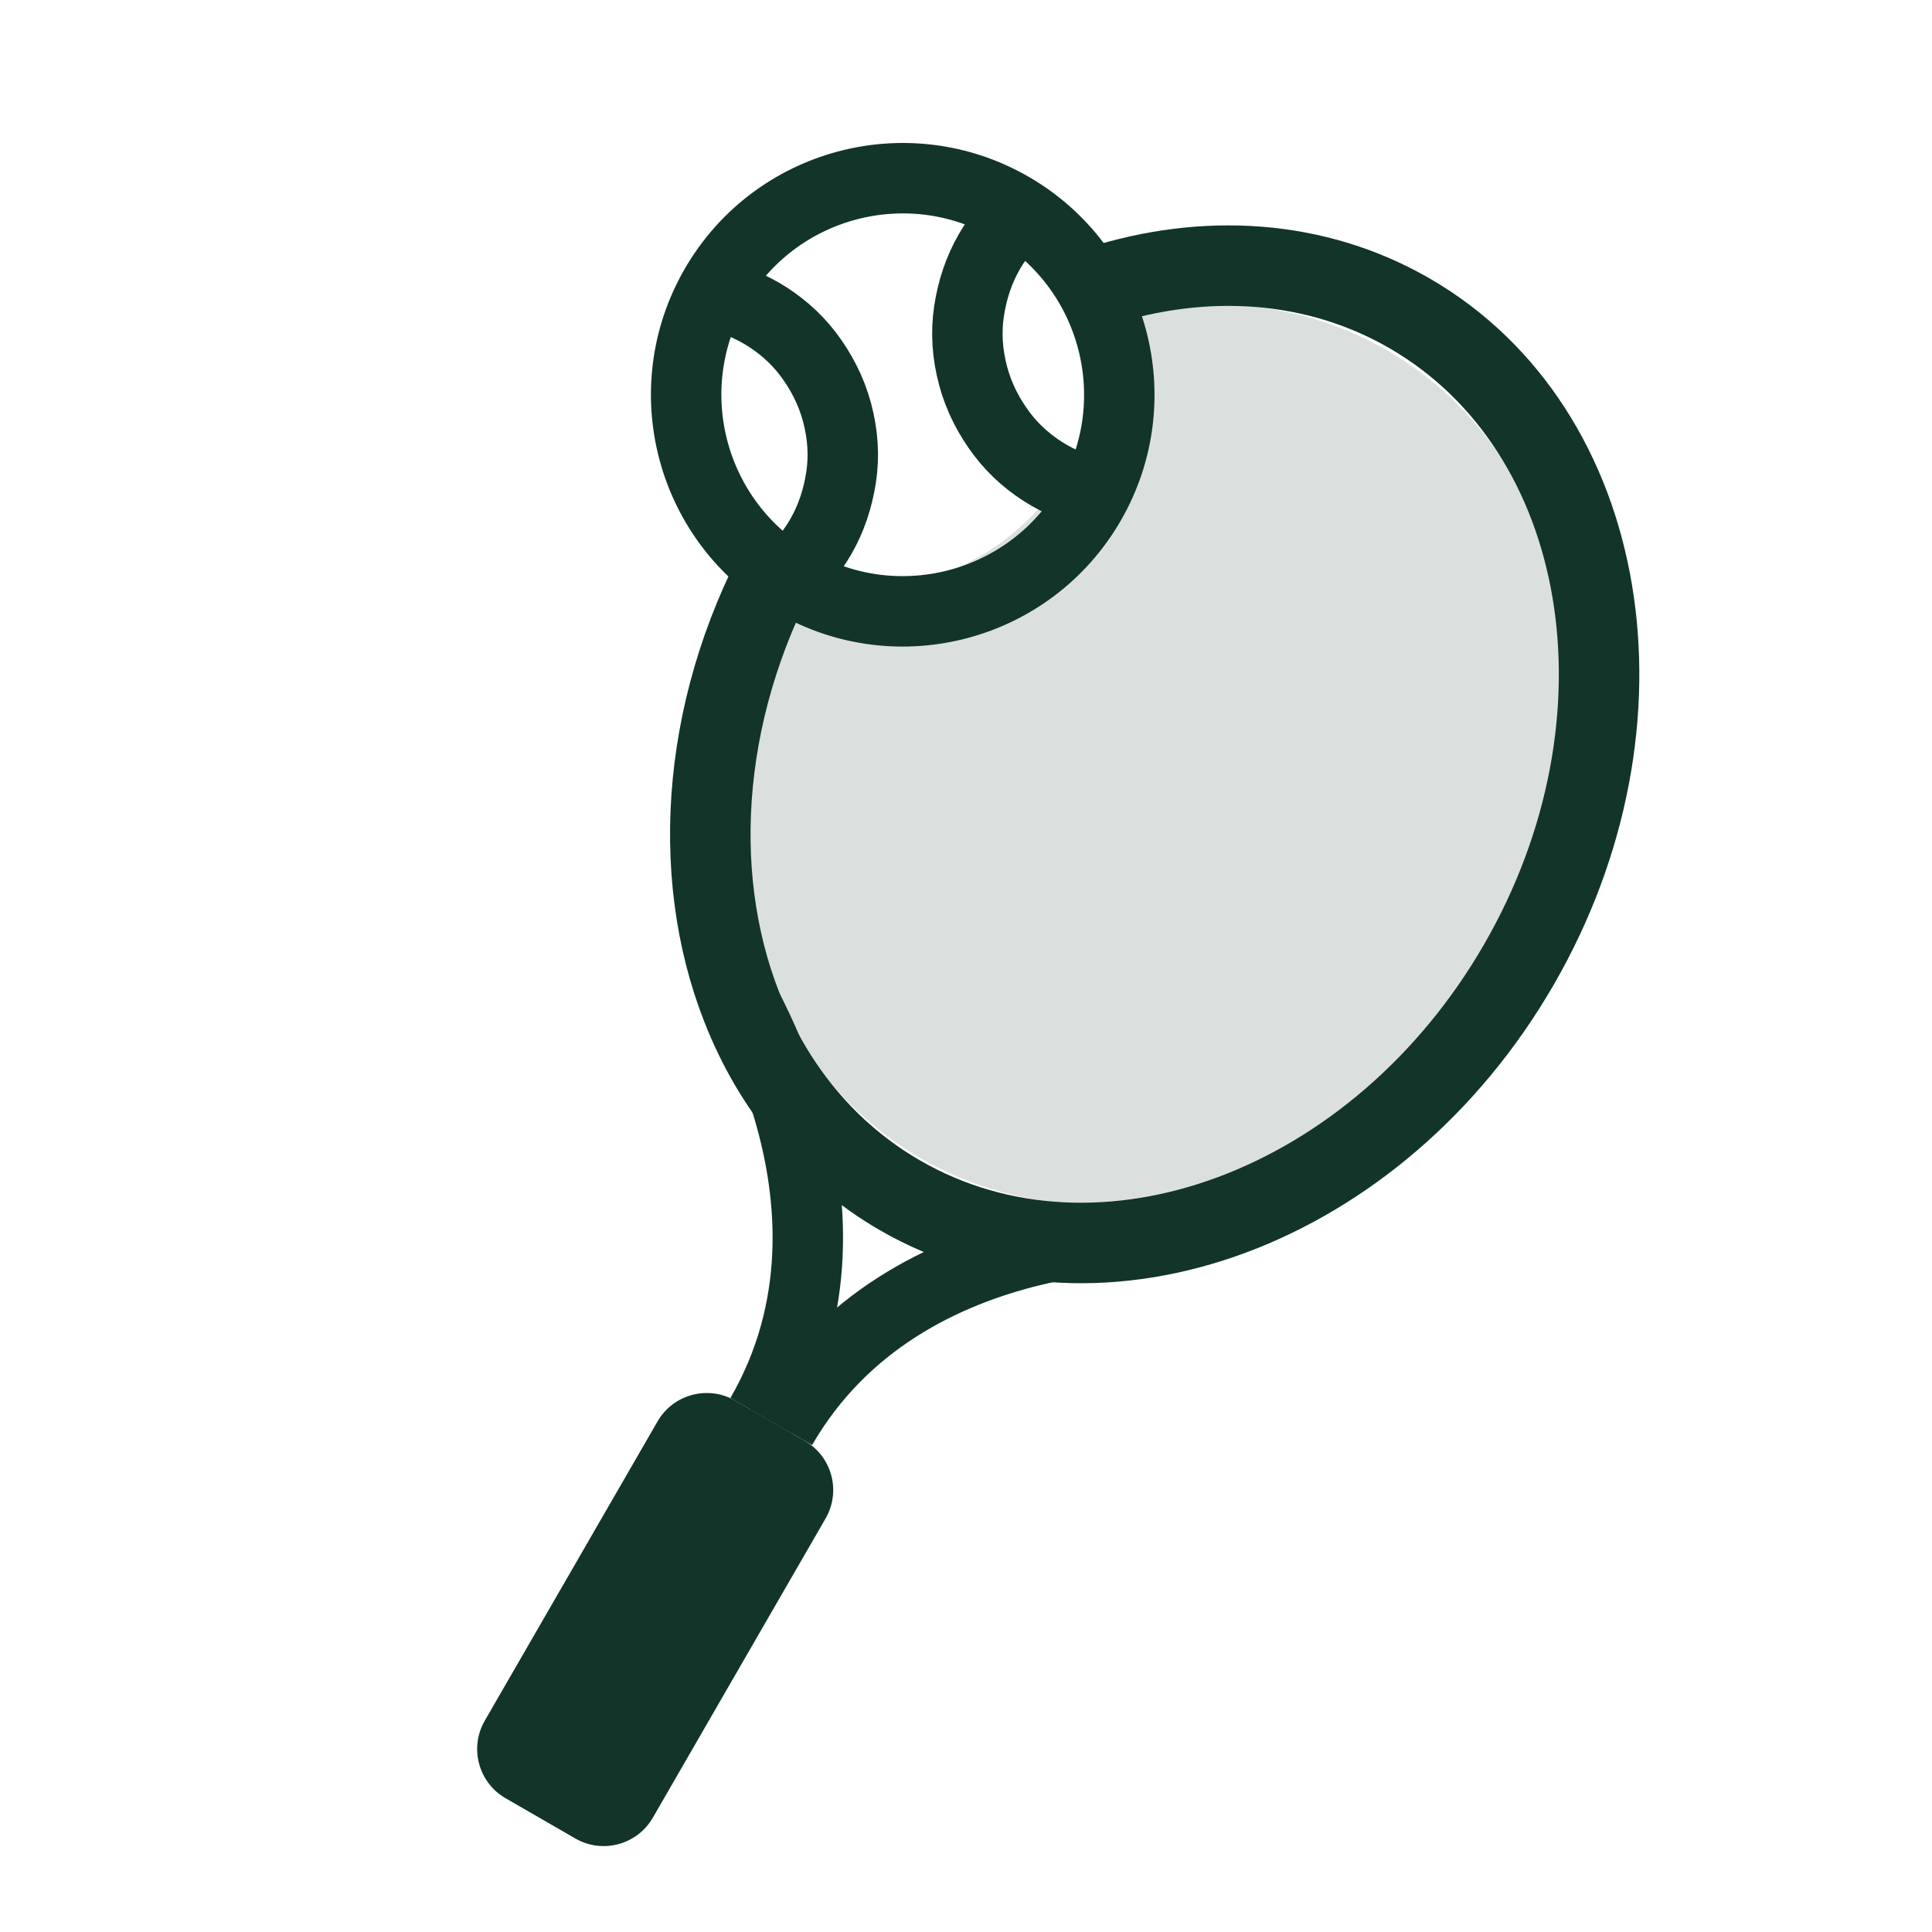 <?xml version="1.0" encoding="UTF-8"?> <svg xmlns="http://www.w3.org/2000/svg" width="48" height="48" viewBox="0 0 48 48" fill="none"><g clip-path="url(#clip0_2499_19979)"><g clip-path="url(#clip1_2499_19979)"><path opacity="0.15" d="M34.46 8.703C32.288 7.45 29.759 7.269 27.355 7.968C27.464 9.199 27.22 10.462 26.563 11.599C25.186 13.984 22.425 15.086 19.746 14.583C18.106 17.898 17.956 21.514 19.146 24.424C19.885 26.243 21.148 27.779 22.881 28.78C27.596 31.502 34.009 29.216 37.205 23.681C40.401 18.146 39.175 11.425 34.46 8.703Z" fill="#12342A"></path><path d="M17.987 24.042C17.987 24.042 21.983 29.84 18.905 35.17" stroke="#133429" stroke-width="1.75" stroke-miterlimit="10"></path><path d="M29.514 30.697C29.514 30.697 22.495 30.136 19.418 35.465" stroke="#133429" stroke-width="1.75" stroke-miterlimit="10"></path><path d="M19.996 35.799L18.263 34.798C17.588 34.409 16.727 34.64 16.337 35.314L12.044 42.75C11.655 43.425 11.886 44.287 12.56 44.676L14.293 45.676C14.967 46.066 15.829 45.835 16.219 45.161L20.512 37.725C20.901 37.05 20.67 36.188 19.996 35.799Z" fill="#133429"></path><path d="M19.738 14.467C22.311 15.953 25.602 15.071 27.087 12.498C28.573 9.925 27.691 6.635 25.118 5.149C22.545 3.663 19.255 4.545 17.769 7.118C16.283 9.691 17.165 12.982 19.738 14.467Z" stroke="#133429" stroke-width="1.75" stroke-miterlimit="10"></path><path d="M17.431 7.271C17.948 7.346 18.458 7.516 18.905 7.774C19.352 8.033 19.761 8.38 20.078 8.799C20.395 9.218 20.65 9.701 20.796 10.245C20.942 10.789 20.977 11.331 20.897 11.857C20.817 12.382 20.652 12.883 20.394 13.33C20.136 13.778 19.788 14.186 19.369 14.503" stroke="#133429" stroke-width="1.75" stroke-miterlimit="10"></path><path d="M27.541 12.313C27.025 12.239 26.515 12.069 26.067 11.81C25.62 11.552 25.212 11.204 24.895 10.785C24.578 10.366 24.322 9.883 24.177 9.339C24.031 8.796 23.996 8.254 24.076 7.728C24.155 7.203 24.321 6.702 24.579 6.254C24.837 5.807 25.184 5.399 25.604 5.082" stroke="#133429" stroke-width="1.75" stroke-miterlimit="10"></path><path d="M27.314 7.113C29.934 6.277 32.686 6.437 35.016 7.782C40.01 10.666 41.229 17.917 37.737 23.964C34.245 30.012 27.357 32.582 22.362 29.699C20.527 28.639 19.203 26.993 18.434 25.033C17.104 21.656 17.43 17.346 19.641 13.517" stroke="#133429" stroke-width="2" stroke-miterlimit="10"></path></g></g><defs><clipPath id="clip0_2499_19979"><rect width="48" height="48" fill="white"></rect></clipPath><clipPath id="clip1_2499_19979"><rect width="27.878" height="45.191" fill="white" transform="translate(21.399 -1.322) rotate(30)"></rect></clipPath></defs></svg> 